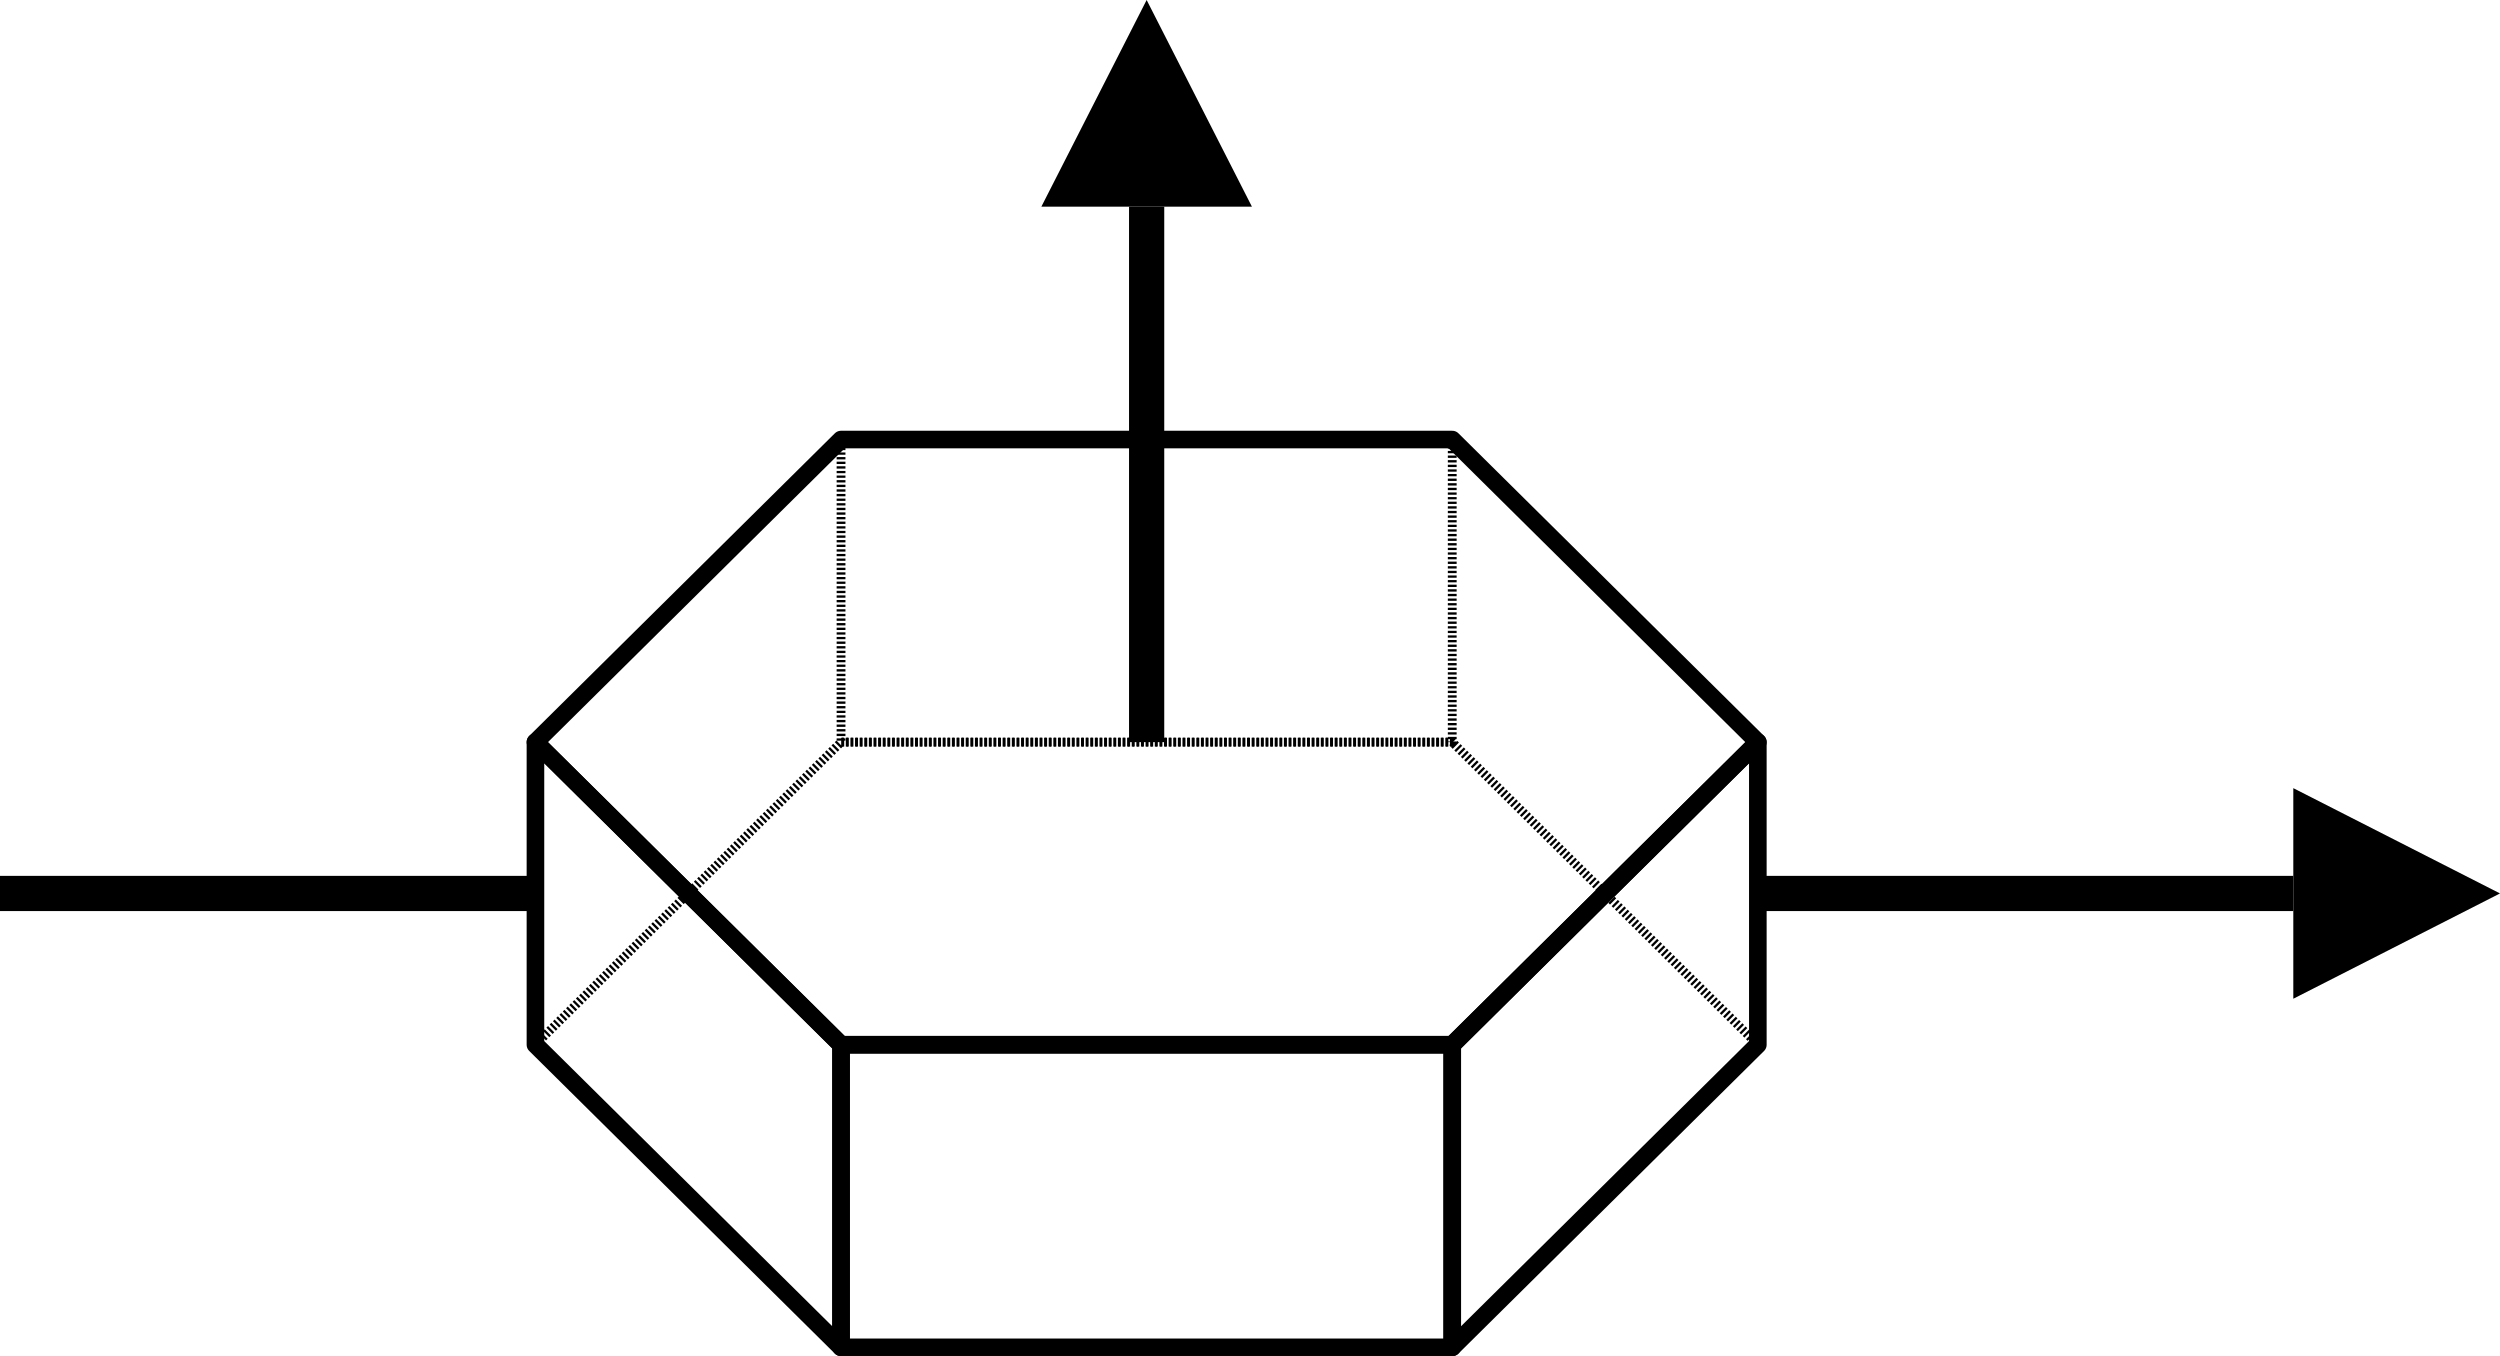 <svg xmlns="http://www.w3.org/2000/svg" width="1084.22" height="588.141" viewBox="0 0 1084.22 588.141">
  <g id="crystal" transform="translate(542.11 292.161)">
    <g id="crystal-2" data-name="crystal" transform="translate(-542.11 -292.161)">
      <g id="グループ_119" data-name="グループ 119">
        <path id="パス_88" data-name="パス 88" d="M412.808,12.483H147.741L15.207,143.715,147.741,274.946H412.808L545.342,143.715Z" transform="translate(217.01 178.146)" fill="none" stroke="#000" stroke-linejoin="round" stroke-miterlimit="10" stroke-width="7.635"/>
        <rect id="長方形_1" data-name="長方形 1" width="265.067" height="131.231" transform="translate(364.751 453.091)" fill="none" stroke="#000" stroke-linejoin="round" stroke-miterlimit="10" stroke-width="7.635"/>
        <path id="パス_89" data-name="パス 89" d="M147.741,283.539,15.207,152.308V21.077L147.741,152.308Z" transform="translate(217.01 300.783)" fill="none" stroke="#000" stroke-linejoin="round" stroke-miterlimit="10" stroke-width="7.635"/>
        <path id="パス_90" data-name="パス 90" d="M41.244,283.539,173.777,152.308V21.077L41.244,152.308Z" transform="translate(588.575 300.783)" fill="none" stroke="#000" stroke-linejoin="round" stroke-miterlimit="10" stroke-width="7.635"/>
        <path id="パス_91" data-name="パス 91" d="M412.808,21.077H147.741L15.207,152.308,147.741,283.539H412.808L545.342,152.308Z" transform="translate(217.01 300.783)" fill="none" stroke="#000" stroke-linejoin="round" stroke-miterlimit="10" stroke-width="3.818" stroke-dasharray="1"/>
        <rect id="長方形_2" data-name="長方形 2" width="265.067" height="131.231" transform="translate(364.751 190.629)" fill="none" stroke="#000" stroke-linejoin="round" stroke-miterlimit="10" stroke-width="3.818" stroke-dasharray="1"/>
        <line id="線_19" data-name="線 19" y1="232.218" transform="translate(497.285 89.642)" fill="none" stroke="#000" stroke-linejoin="round" stroke-miterlimit="10" stroke-width="15.271"/>
        <path id="パス_92" data-name="パス 92" d="M29.574,89.642,75.24,0l45.667,89.642Z" transform="translate(422.045)"/>
        <line id="線_20" data-name="線 20" x2="232.219" transform="translate(762.36 387.475)" fill="none" stroke="#000" stroke-linejoin="round" stroke-miterlimit="10" stroke-width="15.271"/>
        <line id="線_21" data-name="線 21" x2="232.217" transform="translate(0 387.475)" fill="none" stroke="#000" stroke-linejoin="round" stroke-miterlimit="10" stroke-width="15.271"/>
        <path id="パス_93" data-name="パス 93" d="M65.13,22.383l89.641,45.665L65.13,113.716Z" transform="translate(929.448 319.426)"/>
      </g>
    </g>
  </g>
</svg>
